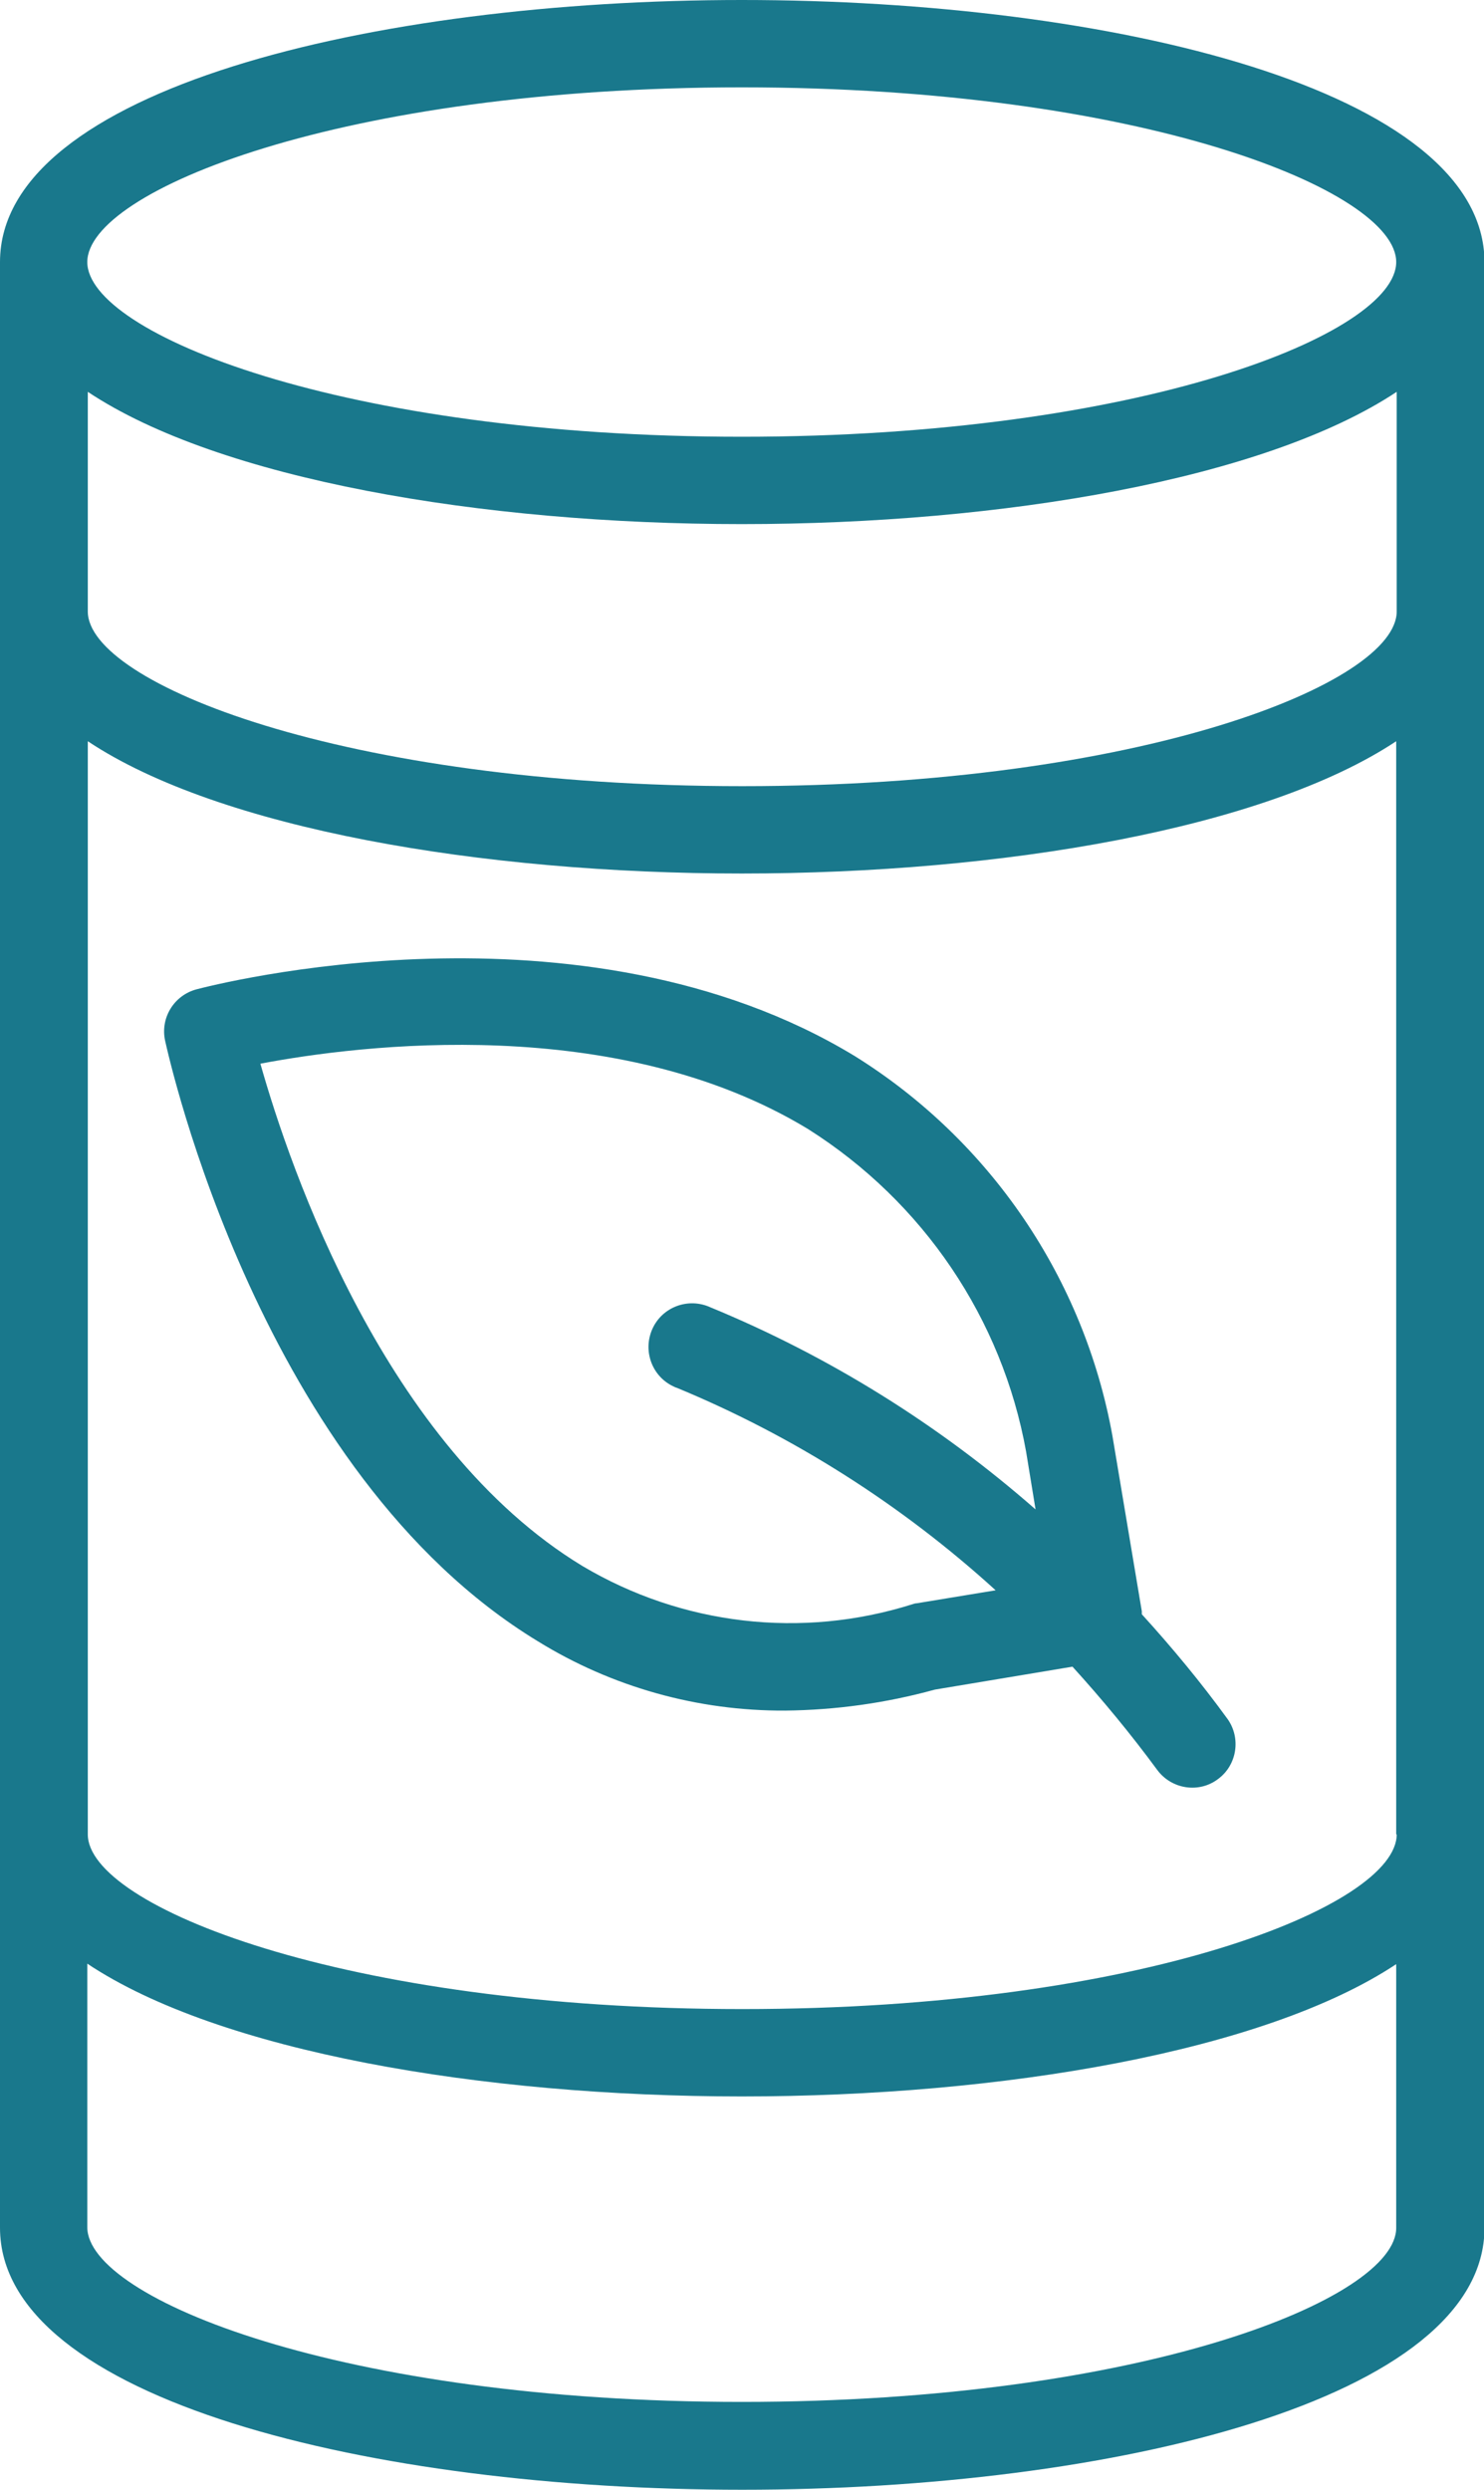 <?xml version="1.0" encoding="utf-8"?>
<!-- Generator: Adobe Illustrator 25.1.0, SVG Export Plug-In . SVG Version: 6.00 Build 0)  -->
<svg version="1.1" id="Calque_1" xmlns="http://www.w3.org/2000/svg" xmlns:xlink="http://www.w3.org/1999/xlink" x="0px" y="0px"
	 viewBox="0 0 297.5 498.8" style="enable-background:new 0 0 297.5 498.8;" xml:space="preserve">
<style type="text/css">
	.st0{fill:#19788C;}
</style>
<path class="st0" d="M39.4,198.2c-4.5,1.2-7.3,5.7-6.3,10.3c0.8,3.5,19.1,86.5,74.7,120.3c14.9,9.2,32.1,14,49.6,13.9
	c10.1-0.1,20.2-1.5,30-4.2l27.6-4.6c6,6.6,11.7,13.5,17,20.7c2.9,3.9,8.4,4.7,12.2,1.8c3.8-2.8,4.6-8.2,1.9-12
	c-5.3-7.3-11.1-14.3-17.2-21c0-0.2,0-0.4,0-0.6l-5.9-35.2c-5.7-31.5-24.5-59.1-51.6-76C116.4,178.2,42.5,197.4,39.4,198.2z
	 M205.7,290.8l1.9,11.6c-19.4-17-41.4-30.7-65.2-40.5c-4.4-2-9.6-0.1-11.6,4.3c-2,4.4-0.1,9.6,4.3,11.6c0.2,0.1,0.4,0.2,0.5,0.2
	c23.5,9.7,45.2,23.5,64,40.6l-15.8,2.6c-0.3,0-0.6,0.1-0.9,0.2c-22.2,7-46.2,4.2-66.2-7.7c-39.5-24-58.5-79.4-64.5-100.6
	c20-3.8,71.4-10.2,109.8,13.1l0,0C185.1,240.8,200.9,264.2,205.7,290.8L205.7,290.8z M148.7,0C74.8,0,0,18,0,52.5v393.8
	c0,34.5,74.8,52.5,148.8,52.5s148.8-18,148.8-52.5V52.5C297.5,18,222.7,0,148.7,0L148.7,0z M280,367.5c0,14.3-51.1,35-131.2,35
	s-131.2-20.7-131.2-35v-219C43.9,166,96.5,175,148.7,175s104.8-9,131.2-26.5V367.5z M280,122.5c0,14.3-51.1,35-131.2,35
	s-131.2-20.7-131.2-35v-44C43.9,96,96.5,105,148.7,105S253.6,96,280,78.5V122.5z M148.7,17.5c80.1,0,131.2,20.7,131.2,35
	s-51.1,35-131.2,35S17.5,66.8,17.5,52.5S68.6,17.5,148.7,17.5L148.7,17.5z M148.7,481.2c-80.1,0-131.2-20.7-131.2-35v-52.8
	C43.9,411,96.5,420,148.7,420s104.8-9,131.2-26.5v52.8C280,460.5,228.9,481.2,148.7,481.2L148.7,481.2z"/>
</svg>
